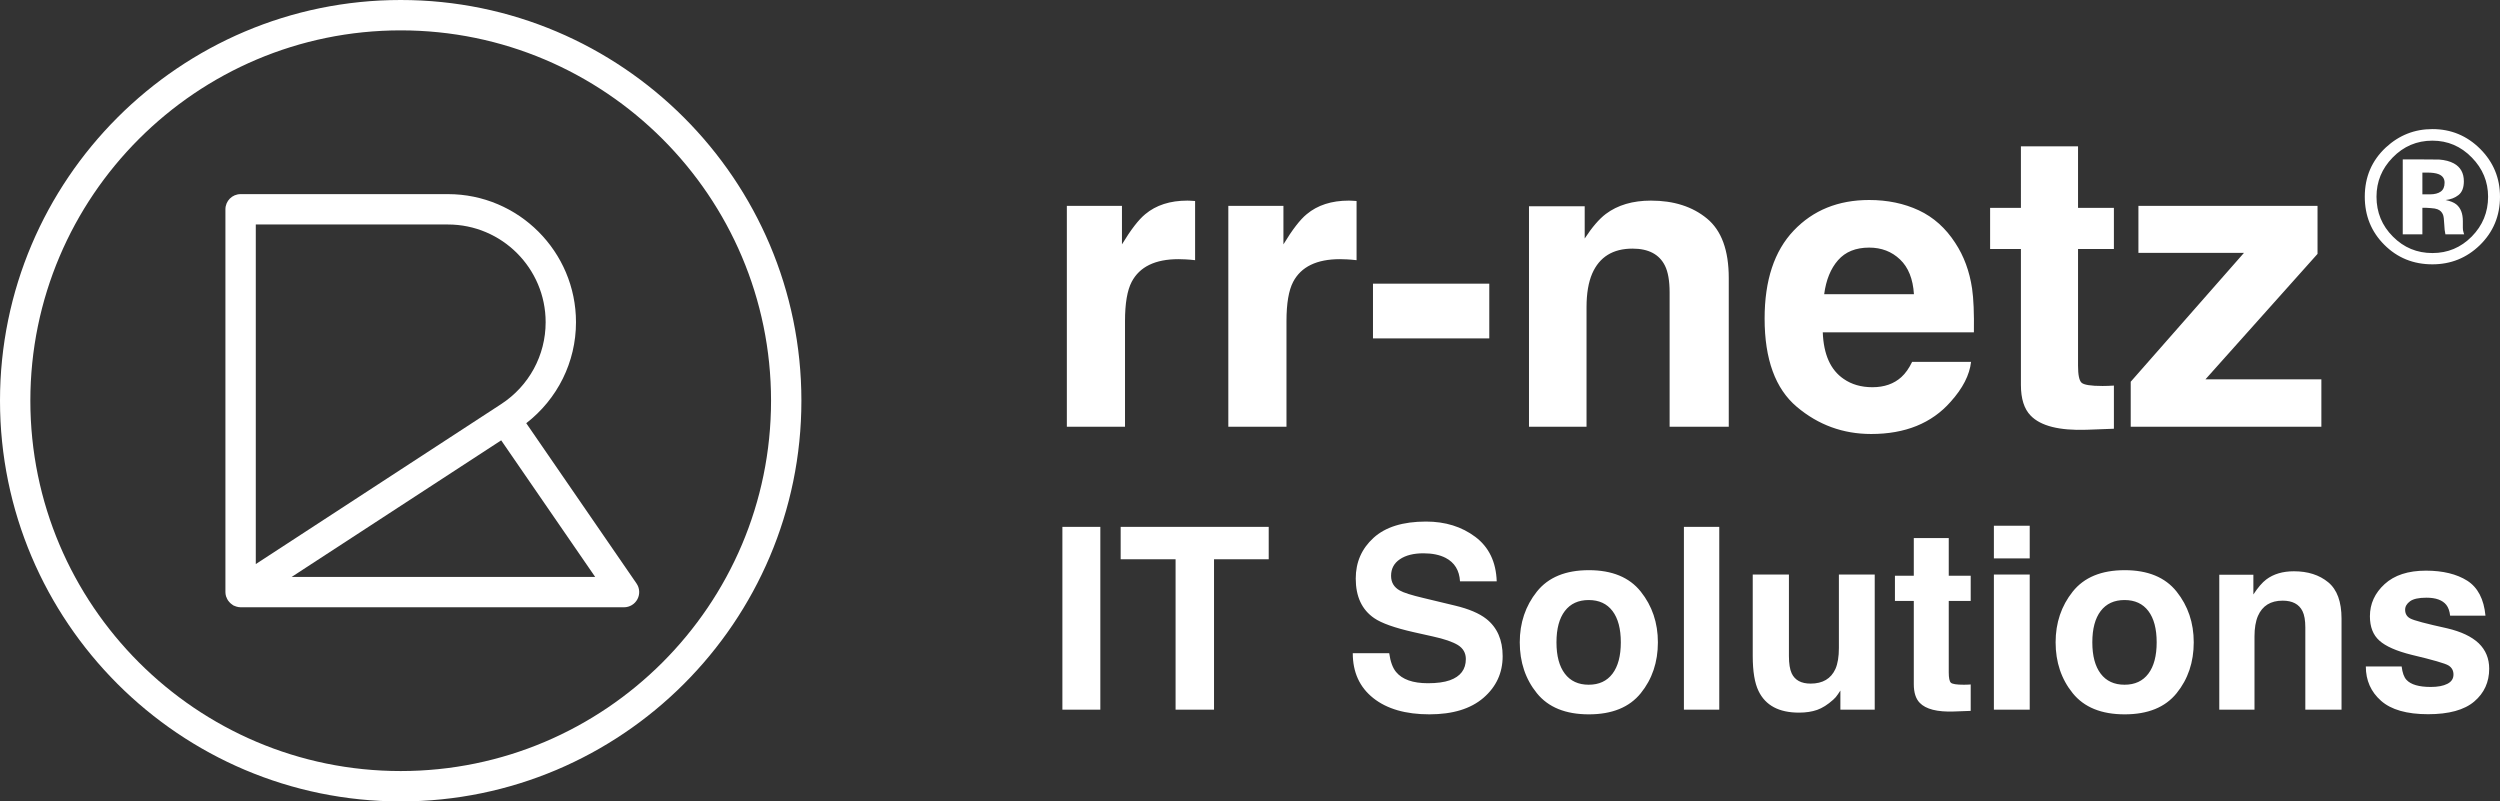 <?xml version="1.0" encoding="UTF-8"?> <!-- Generator: Adobe Illustrator 27.7.0, SVG Export Plug-In . SVG Version: 6.00 Build 0) --> <svg xmlns="http://www.w3.org/2000/svg" xmlns:xlink="http://www.w3.org/1999/xlink" version="1.1" id="Ebene_1" x="0px" y="0px" width="154.19px" height="49.428px" viewBox="0 0 154.19 49.428" style="enable-background:new 0 0 154.19 49.428;" xml:space="preserve"><rect x="0" y="0" width="154.19" height="49.428" fill="#333333" stroke="none"/> <style type="text/css"> .st0{clip-path:url(#SVGID_00000054226594739808284670000017818667280405782427_);fill:#FFFFFF;} </style> <g> <defs> <rect id="SVGID_1_" y="0" width="154.19" height="49.428"></rect> </defs> <clipPath id="SVGID_00000044861380645339662980000015572395652048442506_"> <use xlink:href="#SVGID_1_" style="overflow:visible;"></use> </clipPath> <path style="clip-path:url(#SVGID_00000044861380645339662980000015572395652048442506_);fill:#FFFFFF;" d="M72.685,15.984 c-1.434,0-2.395,0.467-2.887,1.399c-0.275,0.525-0.412,1.333-0.412,2.424v6.511h-3.587v-13.62h3.399v2.374 c0.55-0.908,1.029-1.529,1.437-1.862c0.666-0.558,1.533-0.837,2.599-0.837c0.067,0,0.123,0.002,0.169,0.006 c0.046,0.004,0.148,0.01,0.306,0.018v3.65c-0.225-0.026-0.425-0.042-0.6-0.05C72.934,15.988,72.792,15.984,72.685,15.984 M82.644,15.984c-1.433,0-2.396,0.467-2.887,1.399c-0.275,0.525-0.412,1.333-0.412,2.424v6.511h-3.587v-13.62h3.399v2.374 c0.55-0.908,1.028-1.529,1.437-1.862c0.667-0.558,1.533-0.837,2.599-0.837c0.067,0,0.123,0.002,0.169,0.006 c0.045,0.004,0.148,0.01,0.306,0.018v3.65c-0.225-0.026-0.425-0.042-0.6-0.05C82.894,15.988,82.752,15.984,82.644,15.984 M84.68,17.496h7.173v3.374H84.68V17.496z M100.687,15.334c-1.208,0-2.037,0.512-2.486,1.537c-0.233,0.542-0.35,1.233-0.35,2.074 v7.373h-3.549V12.722h3.436v1.988c0.458-0.701,0.892-1.204,1.3-1.513c0.732-0.55,1.662-0.824,2.786-0.824 c1.408,0,2.56,0.368,3.455,1.105c0.896,0.737,1.344,1.96,1.344,3.668v9.172h-3.648v-8.285c0-0.716-0.097-1.266-0.289-1.65 C102.337,15.684,101.67,15.334,100.687,15.334 M121.567,22.319c-0.091,0.809-0.511,1.629-1.261,2.462 c-1.167,1.324-2.799,1.986-4.899,1.986c-1.732,0-3.262-0.557-4.586-1.674c-1.324-1.116-1.987-2.932-1.987-5.448 c0-2.357,0.598-4.165,1.794-5.423c1.195-1.257,2.746-1.887,4.654-1.887c1.133,0,2.153,0.213,3.062,0.637 c0.908,0.425,1.657,1.096,2.249,2.012c0.533,0.809,0.879,1.745,1.037,2.812c0.092,0.625,0.129,1.524,0.112,2.699h-9.321 c0.05,1.366,0.478,2.324,1.287,2.874c0.491,0.342,1.083,0.513,1.774,0.513c0.733,0,1.328-0.209,1.787-0.625 c0.25-0.226,0.47-0.538,0.663-0.938H121.567z M118.044,18.145c-0.059-0.94-0.344-1.655-0.857-2.142 c-0.511-0.488-1.147-0.732-1.905-0.732c-0.825,0-1.464,0.259-1.918,0.776c-0.454,0.516-0.739,1.215-0.856,2.098H118.044z M130.377,23.781v2.662l-1.688,0.063c-1.682,0.057-2.832-0.234-3.448-0.875c-0.4-0.409-0.599-1.038-0.599-1.887v-8.385h-1.9v-2.537 h1.9V9.024h3.523v3.798h2.212v2.537h-2.212v7.197c0,0.559,0.07,0.907,0.213,1.044c0.141,0.137,0.574,0.206,1.299,0.206 c0.108,0,0.222-0.002,0.343-0.007C130.142,23.796,130.26,23.79,130.377,23.781 M143.173,26.318h-11.759v-2.774l6.985-7.948h-6.51 v-2.898h11.047v2.961l-6.911,7.735h7.148V26.318z M152.969,9.184c0.814,0.816,1.221,1.798,1.221,2.948 c0,1.185-0.416,2.183-1.25,2.995c-0.811,0.784-1.785,1.176-2.92,1.176c-1.173,0-2.162-0.401-2.965-1.205 c-0.804-0.803-1.205-1.792-1.205-2.966c0-1.217,0.433-2.231,1.301-3.039c0.815-0.753,1.771-1.131,2.869-1.131 C151.171,7.962,152.153,8.37,152.969,9.184 M150.02,8.675c-0.959,0-1.775,0.347-2.451,1.041c-0.664,0.679-0.996,1.485-0.996,2.416 c0,0.966,0.338,1.788,1.014,2.462c0.671,0.676,1.482,1.013,2.433,1.013c0.947,0,1.756-0.339,2.428-1.018 c0.671-0.683,1.007-1.501,1.007-2.457c0-0.927-0.334-1.733-1.002-2.416C151.778,9.022,150.967,8.675,150.02,8.675 M149.403,12.818 v1.635h-1.211V9.83c0.286,0,0.716,0.001,1.287,0.003c0.572,0.002,0.89,0.005,0.955,0.007c0.365,0.027,0.668,0.107,0.911,0.239 c0.411,0.226,0.616,0.594,0.616,1.103c0,0.389-0.109,0.67-0.325,0.843c-0.217,0.174-0.484,0.277-0.801,0.312 c0.29,0.06,0.51,0.149,0.656,0.265c0.272,0.219,0.408,0.565,0.408,1.036v0.413c0,0.045,0.002,0.091,0.008,0.136 c0.006,0.045,0.017,0.091,0.031,0.136l0.04,0.13h-1.155c-0.037-0.147-0.061-0.361-0.073-0.64c-0.011-0.278-0.036-0.468-0.073-0.565 c-0.061-0.162-0.174-0.276-0.34-0.34c-0.091-0.037-0.229-0.062-0.413-0.073l-0.266-0.017H149.403z M149.873,11.986 c0.283,0,0.504-0.057,0.662-0.17c0.158-0.113,0.237-0.296,0.237-0.549c0-0.253-0.124-0.428-0.373-0.526 c-0.166-0.065-0.4-0.097-0.702-0.097h-0.294v1.342H149.873z"></path> <path style="clip-path:url(#SVGID_00000044861380645339662980000015572395652048442506_);fill:#FFFFFF;" d="M32.457,26.101 c1.926-1.492,3.068-3.769,3.068-6.229c0-4.355-3.542-7.899-7.896-7.899h-12.79c-0.517,0-0.936,0.42-0.936,0.936v23.609 c0,0.088,0.014,0.175,0.038,0.258c0.001,0.003,0,0.005,0.001,0.008c0.005,0.016,0.015,0.028,0.021,0.043 c0.025,0.071,0.056,0.138,0.097,0.201c0.019,0.028,0.041,0.052,0.062,0.078c0.037,0.045,0.076,0.087,0.121,0.124 c0.028,0.024,0.058,0.045,0.089,0.066c0.022,0.014,0.039,0.032,0.062,0.045c0.03,0.016,0.063,0.024,0.094,0.037 c0.028,0.011,0.055,0.024,0.084,0.032c0.088,0.027,0.177,0.044,0.267,0.044h23.648c0.348,0,0.667-0.193,0.829-0.501 c0.162-0.308,0.14-0.68-0.057-0.966L32.457,26.101z M15.776,13.846h11.853c3.321,0,6.024,2.703,6.024,6.026 c0,2.045-1.026,3.934-2.746,5.053l-15.131,9.864V13.846z M17.99,35.581l0.929-0.606l11.992-7.817l5.796,8.423H17.99z"></path> <path style="clip-path:url(#SVGID_00000044861380645339662980000015572395652048442506_);fill:#FFFFFF;" d="M24.714,0 C11.087,0,0,11.087,0,24.714s11.087,24.714,24.714,24.714s24.713-11.087,24.713-24.714S38.341,0,24.714,0 M24.714,47.555 c-12.595,0-22.842-10.246-22.842-22.841S12.119,1.873,24.714,1.873s22.841,10.246,22.841,22.841S37.309,47.555,24.714,47.555"></path> <path style="clip-path:url(#SVGID_00000044861380645339662980000015572395652048442506_);fill:#FFFFFF;" d="M65.524,32.497h2.34 v11.271h-2.34V32.497z M78.249,32.497v1.996h-3.373v9.275h-2.371v-9.275h-3.387v-1.996H78.249z M88.067,42.139 c0.556,0,1.007-0.061,1.354-0.183c0.657-0.235,0.986-0.67,0.986-1.308c0-0.372-0.163-0.66-0.489-0.864 c-0.326-0.198-0.839-0.375-1.537-0.528l-1.193-0.267c-1.172-0.266-1.983-0.554-2.432-0.864c-0.76-0.52-1.139-1.333-1.139-2.44 c0-1.009,0.366-1.848,1.101-2.516c0.734-0.667,1.812-1.001,3.234-1.001c1.189,0,2.201,0.315,3.04,0.944 c0.838,0.63,1.279,1.544,1.32,2.741h-2.264c-0.041-0.678-0.337-1.159-0.888-1.445c-0.366-0.189-0.823-0.282-1.368-0.282 c-0.606,0-1.091,0.122-1.453,0.367c-0.362,0.244-0.543,0.586-0.543,1.024c0,0.402,0.179,0.703,0.535,0.902 c0.23,0.133,0.719,0.289,1.469,0.466l1.942,0.467c0.851,0.204,1.493,0.477,1.927,0.818c0.673,0.531,1.009,1.298,1.009,2.302 c0,1.03-0.394,1.885-1.181,2.566c-0.788,0.68-1.9,1.02-3.338,1.02c-1.468,0-2.623-0.335-3.464-1.005 c-0.841-0.671-1.261-1.592-1.261-2.764h2.248c0.071,0.514,0.211,0.899,0.42,1.154C86.484,41.907,87.14,42.139,88.067,42.139 M101.196,36.488c0.704,0.882,1.056,1.925,1.056,3.128c0,1.223-0.352,2.269-1.056,3.138c-0.703,0.87-1.771,1.304-3.204,1.304 c-1.432,0-2.5-0.434-3.204-1.304c-0.703-0.869-1.055-1.915-1.055-3.138c0-1.203,0.352-2.246,1.055-3.128 c0.704-0.882,1.772-1.322,3.204-1.322C99.425,35.166,100.493,35.606,101.196,36.488 M97.984,37.008 c-0.636,0-1.127,0.226-1.471,0.677c-0.344,0.451-0.516,1.095-0.516,1.931c0,0.836,0.172,1.48,0.516,1.934 c0.344,0.454,0.835,0.681,1.471,0.681c0.638,0,1.127-0.227,1.469-0.681c0.342-0.454,0.513-1.098,0.513-1.934 c0-0.836-0.171-1.48-0.513-1.931C99.111,37.234,98.622,37.008,97.984,37.008 M103.857,32.497h2.18v11.271h-2.18V32.497z M113.508,42.59c-0.021,0.026-0.071,0.102-0.153,0.23c-0.081,0.127-0.179,0.239-0.29,0.336c-0.342,0.306-0.672,0.515-0.991,0.627 c-0.319,0.112-0.692,0.169-1.121,0.169c-1.233,0-2.064-0.444-2.492-1.331c-0.24-0.49-0.359-1.211-0.359-2.164v-5.024h2.232v5.024 c0,0.474,0.057,0.831,0.169,1.07c0.198,0.424,0.588,0.635,1.17,0.635c0.744,0,1.254-0.301,1.529-0.903 c0.143-0.326,0.214-0.757,0.214-1.292v-4.534h2.21v8.335h-2.118V42.59z M121.545,42.215v1.629l-1.032,0.038 c-1.031,0.037-1.734-0.142-2.112-0.535c-0.244-0.25-0.366-0.635-0.366-1.154v-5.131h-1.163v-1.553h1.163v-2.324h2.156v2.324h1.354 v1.553h-1.354v4.404c0,0.342,0.043,0.555,0.13,0.639c0.087,0.084,0.352,0.126,0.795,0.126c0.067,0,0.137-0.001,0.211-0.004 C121.4,42.224,121.474,42.22,121.545,42.215 M125.185,34.439h-2.21v-2.012h2.21V34.439z M125.185,43.768h-2.21v-8.335h2.21V43.768z M134.245,36.488c0.704,0.882,1.056,1.925,1.056,3.128c0,1.223-0.352,2.269-1.056,3.138c-0.703,0.87-1.771,1.304-3.204,1.304 s-2.5-0.434-3.204-1.304c-0.703-0.869-1.055-1.915-1.055-3.138c0-1.203,0.352-2.246,1.055-3.128 c0.704-0.882,1.771-1.322,3.204-1.322S133.542,35.606,134.245,36.488 M131.033,37.008c-0.636,0-1.128,0.226-1.471,0.677 c-0.344,0.451-0.516,1.095-0.516,1.931c0,0.836,0.172,1.48,0.516,1.934c0.343,0.454,0.835,0.681,1.471,0.681 c0.638,0,1.127-0.227,1.469-0.681s0.513-1.098,0.513-1.934c0-0.836-0.171-1.48-0.513-1.931 C132.16,37.234,131.671,37.008,131.033,37.008 M140.783,37.046c-0.739,0-1.246,0.314-1.521,0.941 c-0.143,0.331-0.214,0.755-0.214,1.269v4.512h-2.172v-8.32h2.103v1.216c0.28-0.428,0.545-0.737,0.795-0.925 c0.449-0.337,1.017-0.505,1.706-0.505c0.861,0,1.566,0.226,2.114,0.677c0.548,0.451,0.822,1.199,0.822,2.244v5.613h-2.233v-5.07 c0-0.439-0.059-0.775-0.176-1.009C141.793,37.26,141.385,37.046,140.783,37.046 M152.17,35.815 c0.652,0.418,1.027,1.137,1.124,2.156h-2.18c-0.03-0.28-0.109-0.502-0.236-0.665c-0.24-0.296-0.647-0.443-1.224-0.443 c-0.474,0-0.812,0.074-1.013,0.222c-0.201,0.148-0.302,0.321-0.302,0.52c0,0.249,0.107,0.431,0.321,0.542 c0.214,0.118,0.971,0.319,2.271,0.605c0.867,0.204,1.516,0.512,1.95,0.925c0.429,0.418,0.643,0.941,0.643,1.568 c0,0.825-0.308,1.5-0.922,2.022c-0.615,0.523-1.564,0.783-2.848,0.783c-1.311,0-2.278-0.276-2.902-0.829 c-0.625-0.552-0.937-1.258-0.937-2.114h2.21c0.046,0.388,0.146,0.662,0.298,0.825c0.27,0.291,0.769,0.437,1.499,0.437 c0.428,0,0.769-0.064,1.02-0.192c0.253-0.127,0.379-0.318,0.379-0.573c0-0.245-0.102-0.431-0.305-0.559 c-0.204-0.126-0.961-0.346-2.272-0.657c-0.943-0.234-1.608-0.528-1.996-0.88c-0.387-0.346-0.581-0.845-0.581-1.498 c0-0.77,0.302-1.431,0.906-1.984c0.605-0.554,1.454-0.83,2.55-0.83C150.663,35.196,151.513,35.402,152.17,35.815"></path> </g> </svg> 